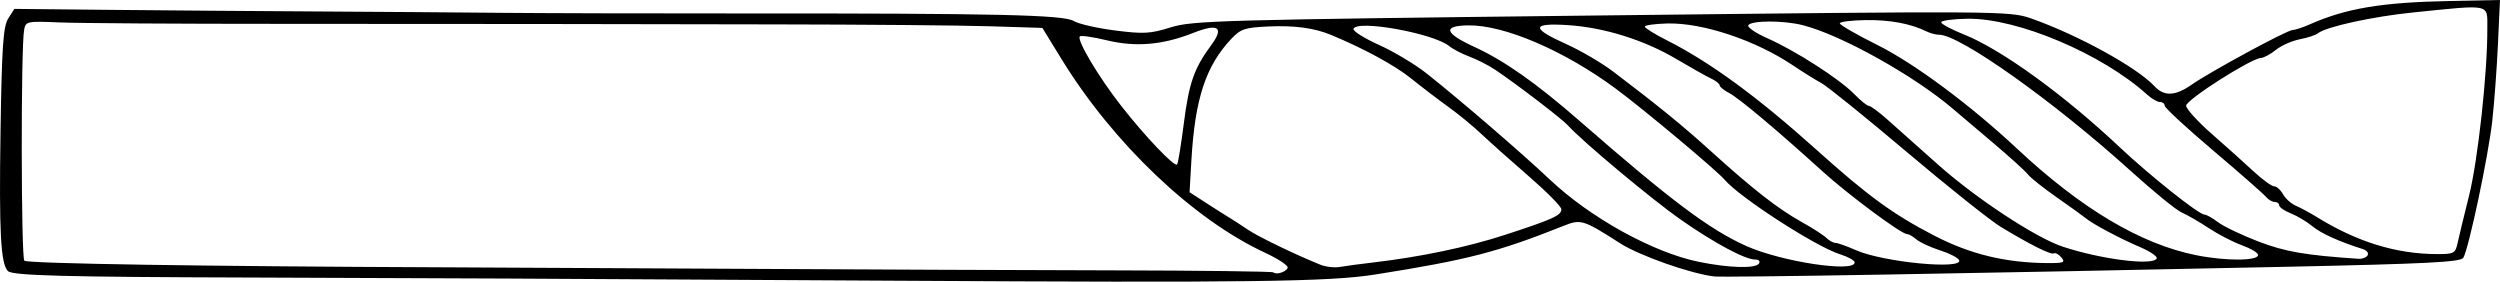 <?xml version="1.0" encoding="UTF-8" standalone="no"?>
<!-- Created with Inkscape (http://www.inkscape.org/) -->

<svg
   xmlns:dc="http://purl.org/dc/elements/1.1/"
   xmlns:cc="http://creativecommons.org/ns#"
   xmlns:rdf="http://www.w3.org/1999/02/22-rdf-syntax-ns#"
   xmlns:svg="http://www.w3.org/2000/svg"
   xmlns="http://www.w3.org/2000/svg"
   xmlns:sodipodi="http://sodipodi.sourceforge.net/DTD/sodipodi-0.dtd"
   xmlns:inkscape="http://www.inkscape.org/namespaces/inkscape"
   width="100mm"
   height="11.267mm"
   viewBox="0 0 354.331 39.923"
   id="svg2"
   version="1.1"
   inkscape:version="0.91 r13725"
   sodipodi:docname="FraiseCarre1Dent.svg">
  <defs
     id="defs4" />
  <sodipodi:namedview
     id="base"
     pagecolor="#ffffff"
     bordercolor="#666666"
     borderopacity="1.0"
     inkscape:pageopacity="0.0"
     inkscape:pageshadow="2"
     inkscape:zoom="1.979899"
     inkscape:cx="256.03987"
     inkscape:cy="-70.79011"
     inkscape:document-units="mm"
     inkscape:current-layer="layer1"
     showgrid="false"
     inkscape:window-width="1920"
     inkscape:window-height="1018"
     inkscape:window-x="1272"
     inkscape:window-y="-8"
     inkscape:window-maximized="1"
     fit-margin-top="0"
     fit-margin-left="0"
     fit-margin-right="0"
     fit-margin-bottom="0" />
  <g
     inkscape:label="Calque 1"
     inkscape:groupmode="layer"
     id="layer1"
     transform="translate(-1185.482,-871.949)">
    <path
       style="fill:#000000"
       d="m 1428.469,911.135 c -3.36,-0.389 -10.602,-2.938 -13.361,-4.702 -5.256,-3.363 -5.552,-3.454 -8.03,-2.467 -9.366,3.73 -13.57,4.815 -26.72,6.896 -6.472,1.024 -17.86,1.17 -68.002,0.873 -46.413,-0.275 -69.096,-0.387 -91.797,-0.452 -25.84,-0.074 -33.297,-0.273 -33.946,-0.905 -1.037,-1.01 -1.276,-5.5 -1.057,-19.848 0.182,-11.952 0.38,-14.841 1.091,-15.958 l 0.868,-1.363 13.645,0.138 c 7.505,0.076 20.613,0.178 29.129,0.226 8.516,0.048 20.212,0.134 25.991,0.192 5.779,0.057 21.207,0.098 34.285,0.09 36.054,-0.022 45.696,0.197 47.098,1.069 0.659,0.41 3.28,1.012 5.824,1.339 4.074,0.523 5.021,0.471 7.93,-0.437 3.09,-0.964 7.052,-1.073 61.079,-1.689 56.35,-0.642 57.851,-0.631 60.831,0.413 6.58,2.306 15.033,6.943 17.493,9.596 1.388,1.498 2.953,1.436 5.313,-0.208 2.674,-1.863 13.492,-7.722 14.277,-7.733 0.357,-0.006 1.429,-0.354 2.381,-0.776 5.195,-2.302 10.207,-3.143 19.89,-3.338 l 7.131,-0.144 -0.285,6.223 c -0.157,3.423 -0.521,8.342 -0.809,10.931 -0.552,4.965 -3.332,18.1 -4.102,19.384 -0.368,0.613 -5.139,0.855 -25.244,1.28 -44.109,0.934 -79.486,1.532 -80.904,1.368 z m -60.481,-1.244 c 0.094,-0.305 -1.364,-1.267 -3.237,-2.136 -10.143,-4.708 -21.468,-15.481 -28.784,-27.381 l -2.748,-4.469 -7.493,-0.234 c -4.121,-0.129 -17.819,-0.248 -30.441,-0.264 -12.622,-0.017 -27.427,-0.042 -32.902,-0.056 -5.474,-0.015 -22.022,-0.024 -36.772,-0.021 -14.75,0.002 -28.991,-0.088 -31.647,-0.2 -4.671,-0.198 -4.837,-0.164 -5.066,1.05 -0.469,2.484 -0.436,32.44 0.037,32.724 0.684,0.41 25.298,0.797 59.253,0.931 8.364,0.033 28.147,0.133 43.963,0.223 15.816,0.09 38.834,0.184 51.151,0.21 12.318,0.026 22.509,0.153 22.648,0.282 0.425,0.394 1.859,-0.068 2.038,-0.657 z m 66.815,-0.61 c 0.184,-0.307 -0.063,-0.552 -0.546,-0.546 -1.412,0.019 -5.786,-2.324 -10.561,-5.657 -4.046,-2.824 -13.936,-11.083 -15.97,-13.336 -0.853,-0.945 -7.295,-5.877 -10.345,-7.919 -0.915,-0.613 -2.539,-1.441 -3.609,-1.84 -1.07,-0.399 -2.359,-1.068 -2.865,-1.485 -2.221,-1.834 -13.157,-3.807 -13.592,-2.453 -0.1,0.309 1.532,1.333 3.626,2.275 2.094,0.942 5.134,2.765 6.755,4.051 4.876,3.867 13.486,11.282 17.46,15.038 5.71,5.396 14.634,10.327 21.077,11.645 4.341,0.888 8.113,0.989 8.569,0.229 z m 13.546,-0.137 c 0,-0.28 -0.944,-0.804 -2.089,-1.162 -3.414,-1.07 -14.189,-8.033 -16.347,-10.564 -1.137,-1.334 -11.405,-9.925 -15.382,-12.871 -7.299,-5.406 -15.826,-9.07 -20.951,-9.002 -3.668,0.049 -3.376,1.104 0.839,3.038 4.274,1.96 8.782,5.13 14.958,10.518 12.932,11.281 18.386,15.372 23.612,17.716 4.966,2.227 15.381,3.806 15.361,2.328 z m 14.813,-0.302 c -0.116,-0.337 -1.328,-0.969 -2.691,-1.404 -1.363,-0.435 -2.875,-1.133 -3.361,-1.551 -0.486,-0.418 -1.082,-0.758 -1.325,-0.755 -0.808,0.011 -8.341,-5.581 -12.032,-8.931 -6.415,-5.821 -11.827,-10.363 -13.198,-11.073 -0.734,-0.38 -1.338,-0.87 -1.343,-1.088 0,-0.218 -0.571,-0.662 -1.257,-0.986 -0.686,-0.324 -2.878,-1.555 -4.87,-2.735 -4.574,-2.71 -10.253,-4.483 -15.408,-4.811 -5.15,-0.328 -5.219,0.439 -0.241,2.673 2.065,0.927 5.085,2.695 6.712,3.931 6.611,5.021 9.788,7.612 13.939,11.369 5.887,5.328 9.399,8.065 12.723,9.915 1.532,0.853 3.118,1.873 3.526,2.268 0.407,0.395 0.985,0.714 1.284,0.71 0.299,-0.004 1.622,0.467 2.941,1.047 3.829,1.683 15.076,2.779 14.604,1.423 z m 14.49,-0.4 c -0.382,-0.448 -0.858,-0.71 -1.059,-0.582 -0.395,0.252 -3.24,-1.164 -7.502,-3.734 -1.481,-0.893 -7.475,-5.665 -13.321,-10.606 -5.846,-4.941 -11.305,-9.347 -12.131,-9.792 -0.826,-0.445 -2.618,-1.561 -3.982,-2.479 -5.347,-3.598 -12.845,-6.103 -17.883,-5.972 -1.748,0.045 -3.176,0.245 -3.174,0.443 0,0.199 1.428,1.08 3.167,1.959 6.081,3.072 12.84,8.018 21.117,15.452 7.386,6.634 10.936,9.218 16.852,12.265 5.039,2.596 10.007,3.795 15.916,3.841 2.327,0.018 2.6,-0.09 2,-0.793 z m 13.504,0.156 c 0.162,-0.271 -0.89,-0.999 -2.339,-1.619 -2.916,-1.247 -6.731,-3.278 -7.737,-4.119 -0.358,-0.299 -2.192,-1.618 -4.076,-2.931 -1.884,-1.313 -3.73,-2.781 -4.104,-3.263 -0.373,-0.482 -2.563,-2.469 -4.867,-4.415 -2.303,-1.946 -4.894,-4.141 -5.757,-4.877 -5.556,-4.74 -15.851,-10.475 -21.285,-11.858 -2.724,-0.693 -7.296,-0.686 -7.715,0.011 -0.17,0.283 1.045,1.112 2.698,1.842 3.971,1.755 10.242,5.782 12.299,7.898 0.906,0.932 1.845,1.691 2.087,1.688 0.242,-0.004 1.389,0.835 2.548,1.863 1.159,1.028 4.407,3.919 7.217,6.426 5.388,4.806 13.889,10.404 17.716,11.666 5.457,1.799 12.697,2.717 13.314,1.687 z m 14.367,-0.532 c -0.028,-0.304 -1.054,-0.912 -2.28,-1.352 -1.227,-0.44 -3.337,-1.53 -4.69,-2.422 -1.353,-0.892 -3.085,-1.893 -3.85,-2.225 -0.765,-0.331 -4.035,-2.996 -7.267,-5.923 -10.811,-9.788 -24.221,-19.312 -27.136,-19.273 -0.43,0.006 -1.217,-0.202 -1.748,-0.462 -2.288,-1.118 -5.176,-1.658 -8.624,-1.612 -2.031,0.027 -3.688,0.236 -3.683,0.464 0,0.228 2.405,1.608 5.332,3.067 5.226,2.604 13.169,8.501 19.783,14.686 9.102,8.513 17.491,13.506 25.36,15.098 4.233,0.856 8.883,0.832 8.804,-0.045 z m 15.529,0.067 c 0.185,-0.309 -0.116,-0.704 -0.67,-0.878 -3.364,-1.059 -5.929,-2.221 -7.155,-3.239 -0.771,-0.641 -2.146,-1.461 -3.054,-1.824 -0.909,-0.362 -1.655,-0.877 -1.659,-1.145 0,-0.267 -0.29,-0.482 -0.637,-0.477 -0.347,0.004 -0.911,-0.33 -1.254,-0.743 -0.343,-0.413 -3.707,-3.364 -7.475,-6.556 -3.768,-3.193 -6.854,-6.044 -6.858,-6.338 0,-0.293 -0.302,-0.529 -0.662,-0.524 -0.36,0.006 -1.175,-0.462 -1.811,-1.037 -6.393,-5.786 -18.38,-10.86 -25.435,-10.767 -2.075,0.028 -3.771,0.253 -3.767,0.501 0,0.248 1.444,1.022 3.202,1.72 5.284,2.097 14.182,8.533 22.08,15.972 4.274,4.025 11.249,9.574 12.023,9.563 0.279,-0.004 1.143,0.479 1.919,1.073 0.776,0.594 3.339,1.822 5.697,2.73 3.792,1.46 6.661,1.957 14.243,2.467 0.515,0.035 1.087,-0.19 1.272,-0.498 z m -140.993,1.023 c 6.759,-0.79 13.396,-2.178 18.748,-3.924 6.773,-2.208 7.981,-2.758 7.97,-3.627 0,-0.375 -2.086,-2.482 -4.624,-4.681 -2.538,-2.199 -5.561,-4.894 -6.717,-5.989 -1.156,-1.095 -3.247,-2.812 -4.645,-3.816 -1.399,-1.004 -3.78,-2.822 -5.292,-4.039 -2.325,-1.872 -6.73,-4.267 -11.398,-6.197 -2.352,-0.972 -5.137,-1.347 -8.801,-1.184 -3.379,0.151 -3.976,0.349 -5.306,1.761 -3.621,3.843 -5.152,8.507 -5.653,17.218 l -0.26,4.516 2.378,1.538 c 1.308,0.846 2.786,1.782 3.285,2.079 0.499,0.298 1.655,1.048 2.57,1.669 1.488,1.009 6.532,3.451 10.284,4.979 0.764,0.311 2.011,0.457 2.769,0.325 0.758,-0.133 2.87,-0.415 4.692,-0.628 z m 153.734,-2.708 c 0.179,-0.839 0.919,-3.897 1.644,-6.796 1.257,-5.027 2.615,-17.48 2.582,-23.673 -0.02,-3.552 0.688,-3.4 -10.513,-2.266 -5.717,0.578 -12.337,2.025 -13.473,2.944 -0.32,0.259 -1.488,0.646 -2.595,0.861 -1.107,0.214 -2.63,0.889 -3.385,1.499 -0.755,0.61 -1.706,1.125 -2.115,1.144 -1.413,0.065 -10.617,5.936 -10.606,6.765 0,0.456 1.647,2.263 3.647,4.015 2,1.752 4.666,4.14 5.923,5.306 1.258,1.166 2.568,2.117 2.912,2.112 0.343,-0.004 0.904,0.498 1.245,1.116 0.341,0.618 1.169,1.357 1.838,1.643 0.67,0.285 1.97,0.985 2.89,1.555 5.729,3.551 11.26,5.266 17.063,5.289 2.417,0.009 2.641,-0.106 2.941,-1.515 z m -180.52,-17.038 c 0.724,-5.704 1.452,-7.782 3.873,-11.057 1.886,-2.55 1.014,-3.144 -2.55,-1.736 -4.325,1.709 -8.145,2.035 -12.244,1.042 -1.942,-0.47 -3.662,-0.719 -3.823,-0.554 -0.478,0.491 2.662,5.764 5.882,9.874 3.395,4.334 7.529,8.67 7.902,8.287 0.136,-0.14 0.568,-2.776 0.959,-5.857 z"
       id="path4204"
       inkscape:connector-curvature="0" />
  </g>
</svg>
